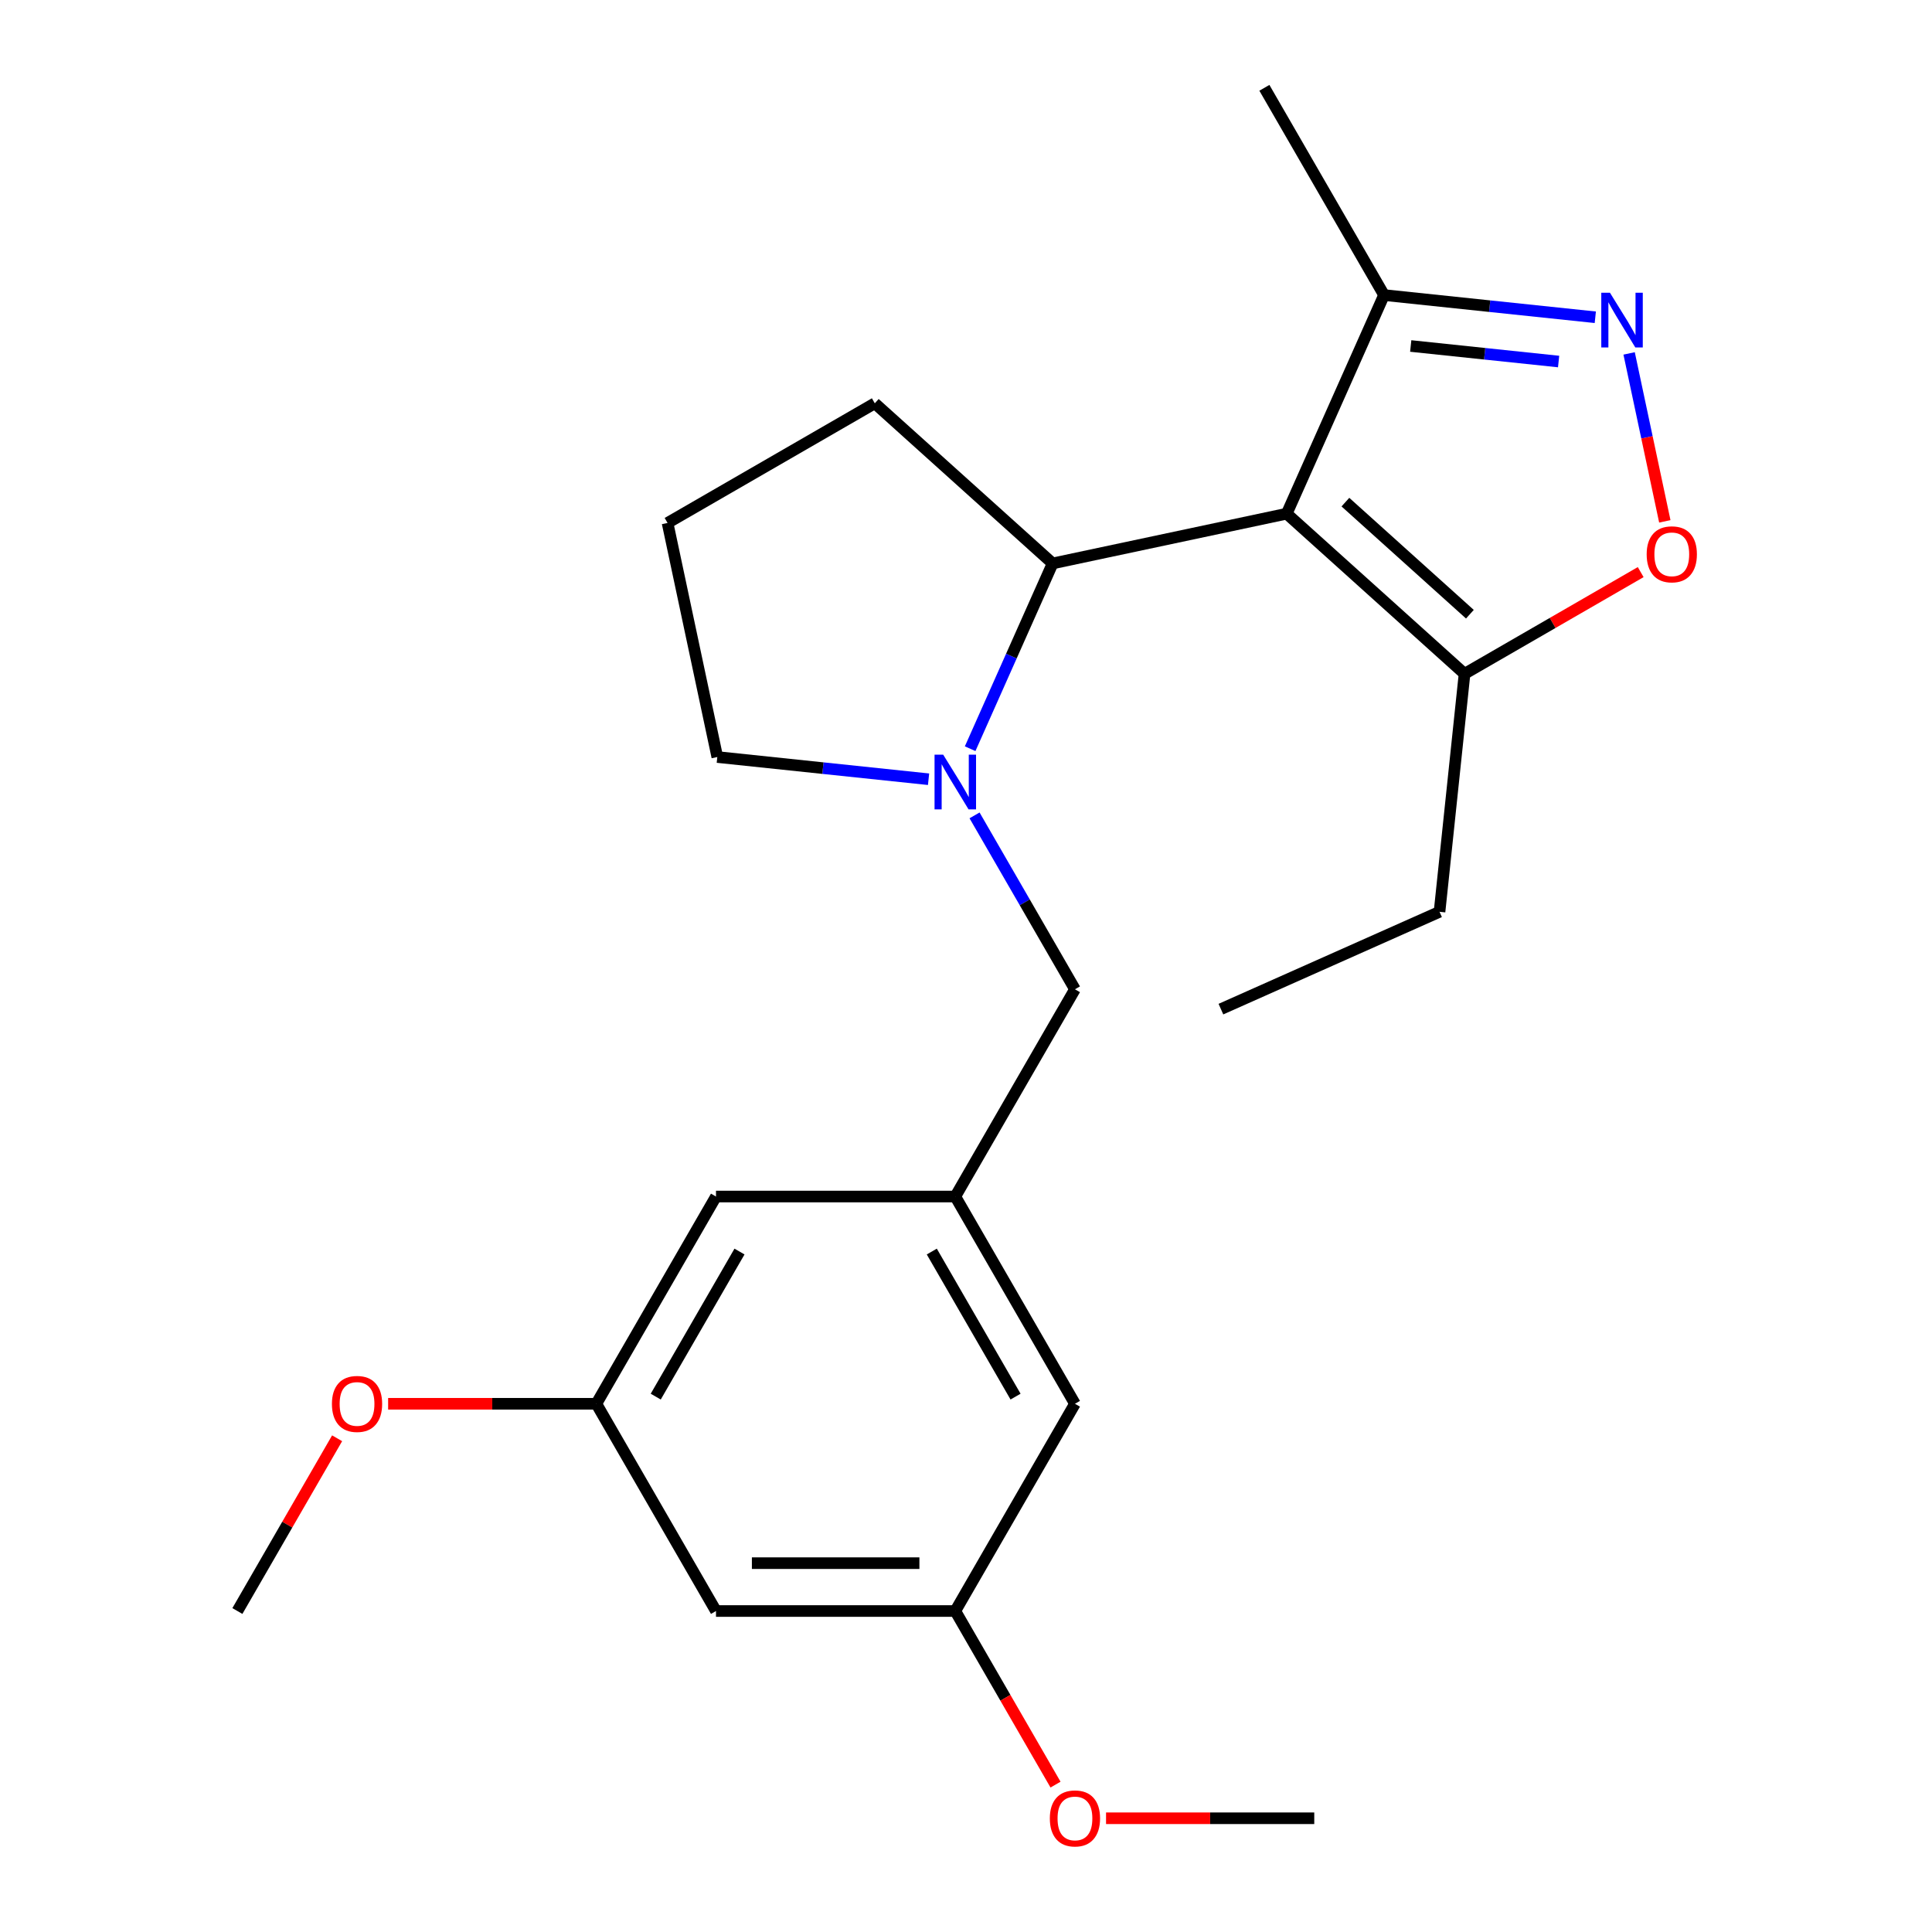 <?xml version='1.0' encoding='iso-8859-1'?>
<svg version='1.1' baseProfile='full'
              xmlns='http://www.w3.org/2000/svg'
                      xmlns:rdkit='http://www.rdkit.org/xml'
                      xmlns:xlink='http://www.w3.org/1999/xlink'
                  xml:space='preserve'
width='1000px' height='1000px' viewBox='0 0 1000 1000'>
<!-- END OF HEADER -->
<rect style='opacity:1.0;fill:#FFFFFF;stroke:none' width='1000' height='1000' x='0' y='0'> </rect>
<path class='bond-2' d='M 665.997,265.878 L 544.84,291.631' style='fill:none;fill-rule:evenodd;stroke:#000000;stroke-width:6px;stroke-linecap:butt;stroke-linejoin:miter;stroke-opacity:1' />
<path class='bond-4' d='M 665.997,265.878 L 758.045,348.759' style='fill:none;fill-rule:evenodd;stroke:#000000;stroke-width:6px;stroke-linecap:butt;stroke-linejoin:miter;stroke-opacity:1' />
<path class='bond-4' d='M 696.38,259.901 L 760.814,317.917' style='fill:none;fill-rule:evenodd;stroke:#000000;stroke-width:6px;stroke-linecap:butt;stroke-linejoin:miter;stroke-opacity:1' />
<path class='bond-5' d='M 665.997,265.878 L 716.377,152.723' style='fill:none;fill-rule:evenodd;stroke:#000000;stroke-width:6px;stroke-linecap:butt;stroke-linejoin:miter;stroke-opacity:1' />
<path class='bond-0' d='M 502.144,387.529 L 523.492,339.58' style='fill:none;fill-rule:evenodd;stroke:#0000FF;stroke-width:6px;stroke-linecap:butt;stroke-linejoin:miter;stroke-opacity:1' />
<path class='bond-0' d='M 523.492,339.58 L 544.84,291.631' style='fill:none;fill-rule:evenodd;stroke:#000000;stroke-width:6px;stroke-linecap:butt;stroke-linejoin:miter;stroke-opacity:1' />
<path class='bond-6' d='M 504.423,422.042 L 530.408,467.049' style='fill:none;fill-rule:evenodd;stroke:#0000FF;stroke-width:6px;stroke-linecap:butt;stroke-linejoin:miter;stroke-opacity:1' />
<path class='bond-6' d='M 530.408,467.049 L 556.392,512.055' style='fill:none;fill-rule:evenodd;stroke:#000000;stroke-width:6px;stroke-linecap:butt;stroke-linejoin:miter;stroke-opacity:1' />
<path class='bond-13' d='M 480.624,403.332 L 425.95,397.585' style='fill:none;fill-rule:evenodd;stroke:#0000FF;stroke-width:6px;stroke-linecap:butt;stroke-linejoin:miter;stroke-opacity:1' />
<path class='bond-13' d='M 425.95,397.585 L 371.276,391.839' style='fill:none;fill-rule:evenodd;stroke:#000000;stroke-width:6px;stroke-linecap:butt;stroke-linejoin:miter;stroke-opacity:1' />
<path class='bond-1' d='M 825.725,164.216 L 771.051,158.47' style='fill:none;fill-rule:evenodd;stroke:#0000FF;stroke-width:6px;stroke-linecap:butt;stroke-linejoin:miter;stroke-opacity:1' />
<path class='bond-1' d='M 771.051,158.47 L 716.377,152.723' style='fill:none;fill-rule:evenodd;stroke:#000000;stroke-width:6px;stroke-linecap:butt;stroke-linejoin:miter;stroke-opacity:1' />
<path class='bond-1' d='M 806.733,187.129 L 768.461,183.107' style='fill:none;fill-rule:evenodd;stroke:#0000FF;stroke-width:6px;stroke-linecap:butt;stroke-linejoin:miter;stroke-opacity:1' />
<path class='bond-1' d='M 768.461,183.107 L 730.189,179.084' style='fill:none;fill-rule:evenodd;stroke:#000000;stroke-width:6px;stroke-linecap:butt;stroke-linejoin:miter;stroke-opacity:1' />
<path class='bond-23' d='M 843.23,182.927 L 852.468,226.39' style='fill:none;fill-rule:evenodd;stroke:#0000FF;stroke-width:6px;stroke-linecap:butt;stroke-linejoin:miter;stroke-opacity:1' />
<path class='bond-23' d='M 852.468,226.39 L 861.706,269.852' style='fill:none;fill-rule:evenodd;stroke:#FF0000;stroke-width:6px;stroke-linecap:butt;stroke-linejoin:miter;stroke-opacity:1' />
<path class='bond-14' d='M 544.84,291.631 L 452.792,208.75' style='fill:none;fill-rule:evenodd;stroke:#000000;stroke-width:6px;stroke-linecap:butt;stroke-linejoin:miter;stroke-opacity:1' />
<path class='bond-3' d='M 849.218,296.121 L 803.631,322.44' style='fill:none;fill-rule:evenodd;stroke:#FF0000;stroke-width:6px;stroke-linecap:butt;stroke-linejoin:miter;stroke-opacity:1' />
<path class='bond-3' d='M 803.631,322.44 L 758.045,348.759' style='fill:none;fill-rule:evenodd;stroke:#000000;stroke-width:6px;stroke-linecap:butt;stroke-linejoin:miter;stroke-opacity:1' />
<path class='bond-17' d='M 758.045,348.759 L 745.098,471.944' style='fill:none;fill-rule:evenodd;stroke:#000000;stroke-width:6px;stroke-linecap:butt;stroke-linejoin:miter;stroke-opacity:1' />
<path class='bond-19' d='M 716.377,152.723 L 654.445,45.455' style='fill:none;fill-rule:evenodd;stroke:#000000;stroke-width:6px;stroke-linecap:butt;stroke-linejoin:miter;stroke-opacity:1' />
<path class='bond-7' d='M 556.392,512.055 L 494.46,619.324' style='fill:none;fill-rule:evenodd;stroke:#000000;stroke-width:6px;stroke-linecap:butt;stroke-linejoin:miter;stroke-opacity:1' />
<path class='bond-11' d='M 494.46,619.324 L 556.392,726.592' style='fill:none;fill-rule:evenodd;stroke:#000000;stroke-width:6px;stroke-linecap:butt;stroke-linejoin:miter;stroke-opacity:1' />
<path class='bond-11' d='M 482.296,647.8 L 525.649,722.888' style='fill:none;fill-rule:evenodd;stroke:#000000;stroke-width:6px;stroke-linecap:butt;stroke-linejoin:miter;stroke-opacity:1' />
<path class='bond-12' d='M 494.46,619.324 L 370.597,619.324' style='fill:none;fill-rule:evenodd;stroke:#000000;stroke-width:6px;stroke-linecap:butt;stroke-linejoin:miter;stroke-opacity:1' />
<path class='bond-8' d='M 370.597,833.861 L 494.46,833.861' style='fill:none;fill-rule:evenodd;stroke:#000000;stroke-width:6px;stroke-linecap:butt;stroke-linejoin:miter;stroke-opacity:1' />
<path class='bond-8' d='M 389.176,809.089 L 475.881,809.089' style='fill:none;fill-rule:evenodd;stroke:#000000;stroke-width:6px;stroke-linecap:butt;stroke-linejoin:miter;stroke-opacity:1' />
<path class='bond-25' d='M 370.597,833.861 L 308.665,726.592' style='fill:none;fill-rule:evenodd;stroke:#000000;stroke-width:6px;stroke-linecap:butt;stroke-linejoin:miter;stroke-opacity:1' />
<path class='bond-9' d='M 494.46,833.861 L 556.392,726.592' style='fill:none;fill-rule:evenodd;stroke:#000000;stroke-width:6px;stroke-linecap:butt;stroke-linejoin:miter;stroke-opacity:1' />
<path class='bond-16' d='M 494.46,833.861 L 520.399,878.787' style='fill:none;fill-rule:evenodd;stroke:#000000;stroke-width:6px;stroke-linecap:butt;stroke-linejoin:miter;stroke-opacity:1' />
<path class='bond-16' d='M 520.399,878.787 L 546.337,923.714' style='fill:none;fill-rule:evenodd;stroke:#FF0000;stroke-width:6px;stroke-linecap:butt;stroke-linejoin:miter;stroke-opacity:1' />
<path class='bond-10' d='M 308.665,726.592 L 370.597,619.324' style='fill:none;fill-rule:evenodd;stroke:#000000;stroke-width:6px;stroke-linecap:butt;stroke-linejoin:miter;stroke-opacity:1' />
<path class='bond-10' d='M 339.409,722.888 L 382.761,647.8' style='fill:none;fill-rule:evenodd;stroke:#000000;stroke-width:6px;stroke-linecap:butt;stroke-linejoin:miter;stroke-opacity:1' />
<path class='bond-15' d='M 308.665,726.592 L 254.782,726.592' style='fill:none;fill-rule:evenodd;stroke:#000000;stroke-width:6px;stroke-linecap:butt;stroke-linejoin:miter;stroke-opacity:1' />
<path class='bond-15' d='M 254.782,726.592 L 200.898,726.592' style='fill:none;fill-rule:evenodd;stroke:#FF0000;stroke-width:6px;stroke-linecap:butt;stroke-linejoin:miter;stroke-opacity:1' />
<path class='bond-24' d='M 371.276,391.839 L 345.523,270.682' style='fill:none;fill-rule:evenodd;stroke:#000000;stroke-width:6px;stroke-linecap:butt;stroke-linejoin:miter;stroke-opacity:1' />
<path class='bond-18' d='M 452.792,208.75 L 345.523,270.682' style='fill:none;fill-rule:evenodd;stroke:#000000;stroke-width:6px;stroke-linecap:butt;stroke-linejoin:miter;stroke-opacity:1' />
<path class='bond-20' d='M 174.492,744.449 L 148.681,789.155' style='fill:none;fill-rule:evenodd;stroke:#FF0000;stroke-width:6px;stroke-linecap:butt;stroke-linejoin:miter;stroke-opacity:1' />
<path class='bond-20' d='M 148.681,789.155 L 122.87,833.861' style='fill:none;fill-rule:evenodd;stroke:#000000;stroke-width:6px;stroke-linecap:butt;stroke-linejoin:miter;stroke-opacity:1' />
<path class='bond-21' d='M 572.489,941.13 L 626.372,941.13' style='fill:none;fill-rule:evenodd;stroke:#FF0000;stroke-width:6px;stroke-linecap:butt;stroke-linejoin:miter;stroke-opacity:1' />
<path class='bond-21' d='M 626.372,941.13 L 680.256,941.13' style='fill:none;fill-rule:evenodd;stroke:#000000;stroke-width:6px;stroke-linecap:butt;stroke-linejoin:miter;stroke-opacity:1' />
<path class='bond-22' d='M 745.098,471.944 L 631.943,522.324' style='fill:none;fill-rule:evenodd;stroke:#000000;stroke-width:6px;stroke-linecap:butt;stroke-linejoin:miter;stroke-opacity:1' />
<path  class='atom-1' d='M 488.2 390.626
L 497.48 405.626
Q 498.4 407.106, 499.88 409.786
Q 501.36 412.466, 501.44 412.626
L 501.44 390.626
L 505.2 390.626
L 505.2 418.946
L 501.32 418.946
L 491.36 402.546
Q 490.2 400.626, 488.96 398.426
Q 487.76 396.226, 487.4 395.546
L 487.4 418.946
L 483.72 418.946
L 483.72 390.626
L 488.2 390.626
' fill='#0000FF'/>
<path  class='atom-2' d='M 833.302 151.511
L 842.582 166.511
Q 843.502 167.991, 844.982 170.671
Q 846.462 173.351, 846.542 173.511
L 846.542 151.511
L 850.302 151.511
L 850.302 179.831
L 846.422 179.831
L 836.462 163.431
Q 835.302 161.511, 834.062 159.311
Q 832.862 157.111, 832.502 156.431
L 832.502 179.831
L 828.822 179.831
L 828.822 151.511
L 833.302 151.511
' fill='#0000FF'/>
<path  class='atom-4' d='M 852.314 286.907
Q 852.314 280.107, 855.674 276.307
Q 859.034 272.507, 865.314 272.507
Q 871.594 272.507, 874.954 276.307
Q 878.314 280.107, 878.314 286.907
Q 878.314 293.787, 874.914 297.707
Q 871.514 301.587, 865.314 301.587
Q 859.074 301.587, 855.674 297.707
Q 852.314 293.827, 852.314 286.907
M 865.314 298.387
Q 869.634 298.387, 871.954 295.507
Q 874.314 292.587, 874.314 286.907
Q 874.314 281.347, 871.954 278.547
Q 869.634 275.707, 865.314 275.707
Q 860.994 275.707, 858.634 278.507
Q 856.314 281.307, 856.314 286.907
Q 856.314 292.627, 858.634 295.507
Q 860.994 298.387, 865.314 298.387
' fill='#FF0000'/>
<path  class='atom-16' d='M 171.802 726.672
Q 171.802 719.872, 175.162 716.072
Q 178.522 712.272, 184.802 712.272
Q 191.082 712.272, 194.442 716.072
Q 197.802 719.872, 197.802 726.672
Q 197.802 733.552, 194.402 737.472
Q 191.002 741.352, 184.802 741.352
Q 178.562 741.352, 175.162 737.472
Q 171.802 733.592, 171.802 726.672
M 184.802 738.152
Q 189.122 738.152, 191.442 735.272
Q 193.802 732.352, 193.802 726.672
Q 193.802 721.112, 191.442 718.312
Q 189.122 715.472, 184.802 715.472
Q 180.482 715.472, 178.122 718.272
Q 175.802 721.072, 175.802 726.672
Q 175.802 732.392, 178.122 735.272
Q 180.482 738.152, 184.802 738.152
' fill='#FF0000'/>
<path  class='atom-17' d='M 543.392 941.21
Q 543.392 934.41, 546.752 930.61
Q 550.112 926.81, 556.392 926.81
Q 562.672 926.81, 566.032 930.61
Q 569.392 934.41, 569.392 941.21
Q 569.392 948.09, 565.992 952.01
Q 562.592 955.89, 556.392 955.89
Q 550.152 955.89, 546.752 952.01
Q 543.392 948.13, 543.392 941.21
M 556.392 952.69
Q 560.712 952.69, 563.032 949.81
Q 565.392 946.89, 565.392 941.21
Q 565.392 935.65, 563.032 932.85
Q 560.712 930.01, 556.392 930.01
Q 552.072 930.01, 549.712 932.81
Q 547.392 935.61, 547.392 941.21
Q 547.392 946.93, 549.712 949.81
Q 552.072 952.69, 556.392 952.69
' fill='#FF0000'/>
</svg>
